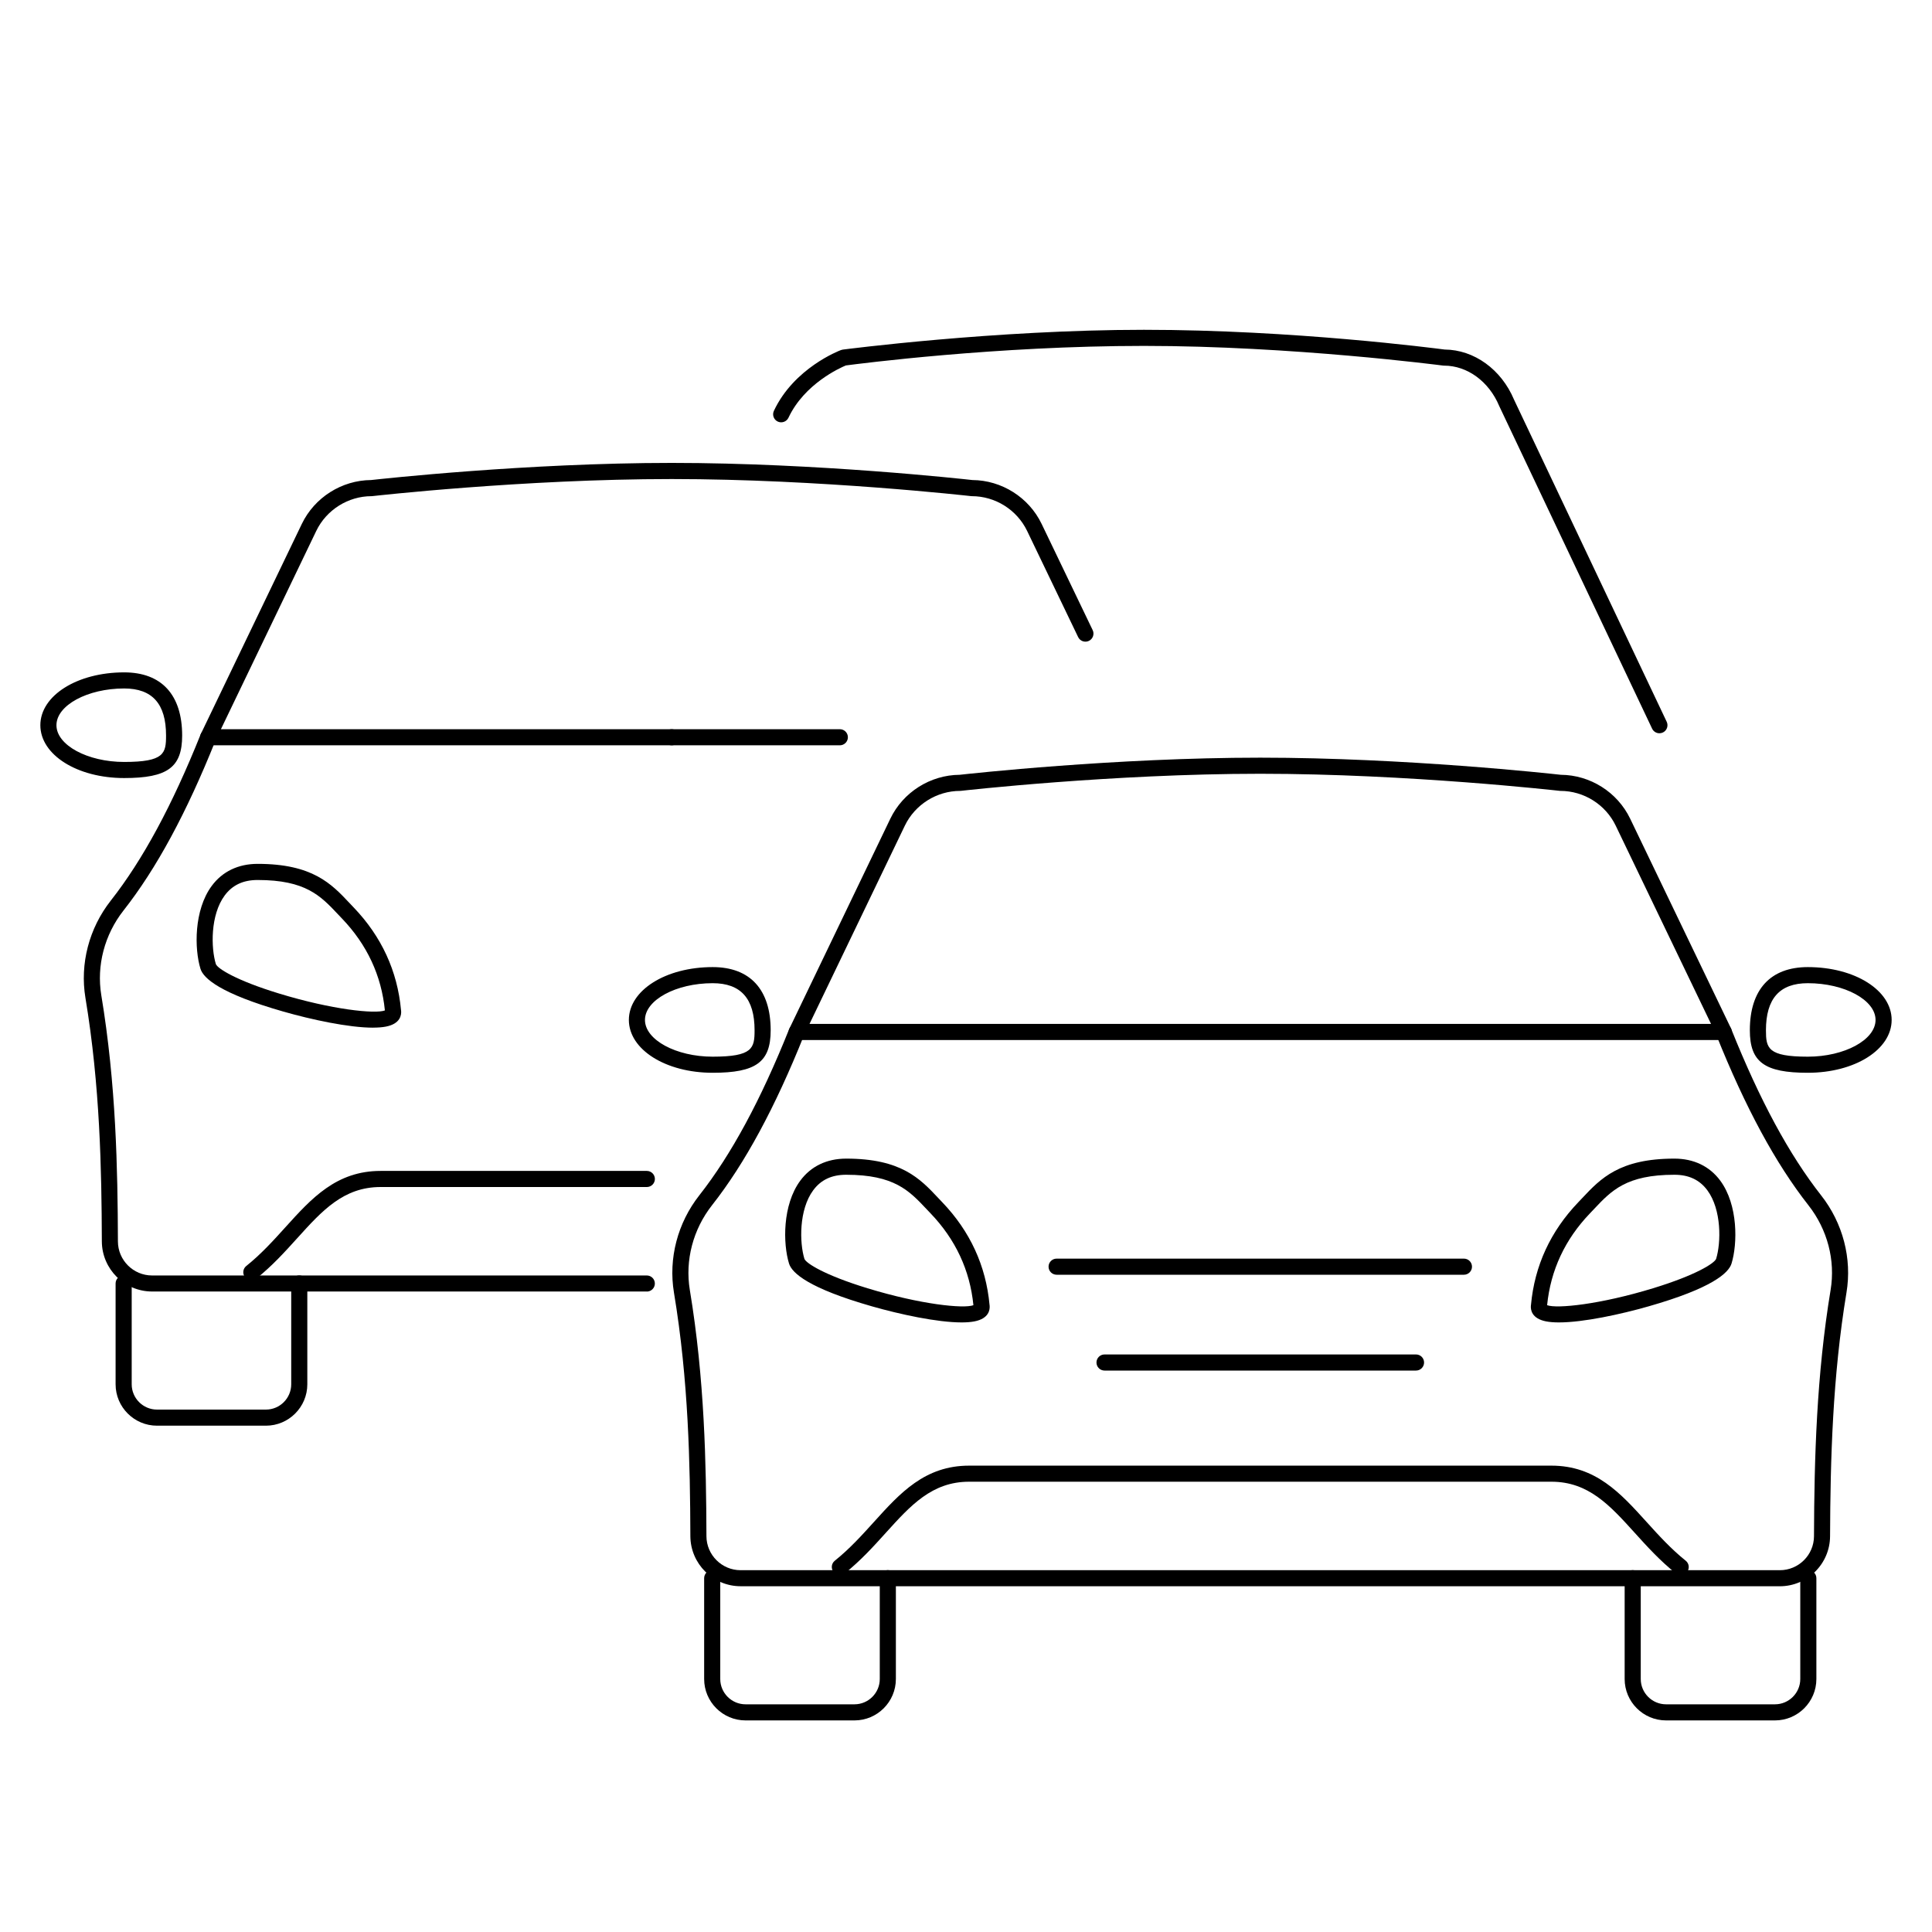 <?xml version="1.0" encoding="UTF-8"?>
<svg id="Layer_1" xmlns="http://www.w3.org/2000/svg" version="1.1" viewBox="0 0 600 600">
  <!-- Generator: Adobe Illustrator 29.8.0, SVG Export Plug-In . SVG Version: 2.1.1 Build 43)  -->
  <defs>
    <style>
      .st0 {
        fill: none;
        stroke: #000;
        stroke-linecap: round;
        stroke-linejoin: round;
        stroke-width: 5px;
      }
    </style>
  </defs>
  <path d="M265.36,534.29h-33.82c-7.09,0-12.86-5.77-12.86-12.86v-31.31c0-1.38,1.12-2.5,2.5-2.5s2.5,1.12,2.5,2.5v31.31c0,4.33,3.53,7.86,7.86,7.86h33.82c4.33,0,7.86-3.53,7.86-7.86v-31.31c0-1.38,1.12-2.5,2.5-2.5s2.5,1.12,2.5,2.5v31.31c0,7.09-5.77,12.86-12.86,12.86Z"/>
  <path d="M298.63,410.69c-7.56,0-19.16-2.51-27.86-5-19.61-5.61-24.82-10.32-25.73-13.28-1.9-6.16-2.07-18.22,3.49-25.74,3.31-4.48,8.24-6.85,14.26-6.85,17.08,0,22.93,6.21,28.58,12.22.41.44.82.87,1.24,1.31,8.65,9.02,13.59,19.75,14.7,31.91.01.08.02.16.03.24.1,1.17-.15,3.98-4.72,4.87-1.13.22-2.49.32-4,.32ZM262.79,364.83c-4.5,0-7.85,1.58-10.24,4.82-4.47,6.05-4.27,16.29-2.73,21.3.5,1.36,6.26,5.06,19.59,9.13,16.44,5.03,29.88,6.4,32.89,5.26-1.07-10.84-5.55-20.43-13.3-28.52-.43-.45-.85-.89-1.27-1.34-5.38-5.71-10.03-10.65-24.95-10.65Z"/>
  <path d="M454.64,395.88h-126.5c-1.38,0-2.5-1.12-2.5-2.5s1.12-2.5,2.5-2.5h126.5c1.38,0,2.5,1.12,2.5,2.5s-1.12,2.5-2.5,2.5Z"/>
  <path d="M439.76,425.64h-96.74c-1.38,0-2.5-1.12-2.5-2.5s1.12-2.5,2.5-2.5h96.74c1.38,0,2.5,1.12,2.5,2.5s-1.12,2.5-2.5,2.5Z"/>
  <path d="M221.33,333.16c-14.6,0-26.03-7.21-26.03-16.41s11.43-16.41,26.03-16.41c11.61,0,18.01,6.97,18.01,19.62,0,9.87-4.54,13.2-18.01,13.2ZM221.33,305.34c-11.4,0-21.03,5.23-21.03,11.41s9.63,11.41,21.03,11.41c12.46,0,13.01-2.66,13.01-8.2,0-9.84-4.26-14.62-13.01-14.62Z"/>
  <path d="M535.35,322.99H247.43c-.86,0-1.66-.44-2.12-1.17s-.51-1.64-.14-2.41l31.33-65.16c3.96-8.23,12.4-13.57,21.53-13.63,2.87-.32,48.32-5.32,93.35-5.32s90.49,5,93.35,5.32c9.13.06,17.57,5.39,21.53,13.62l31.33,65.16c.37.77.32,1.69-.14,2.41-.46.73-1.26,1.17-2.12,1.17ZM251.41,317.99h279.97l-29.61-61.58c-3.16-6.56-9.89-10.79-17.17-10.79-.09,0-.19,0-.28-.02-.46-.05-46.93-5.3-92.93-5.3s-92.46,5.25-92.93,5.3c-.09.01-.19.02-.28.02-7.27,0-14.01,4.24-17.17,10.79l-29.61,61.58Z"/>
  <path d="M552.75,492.62H230.01c-8.57,0-15.57-6.98-15.61-15.55-.08-22.27-.55-48.32-5.1-75.66-1.75-10.58,1.12-21.6,7.89-30.21,9.91-12.61,19.04-29.5,27.9-51.63.51-1.28,1.97-1.91,3.25-1.39,1.28.51,1.91,1.97,1.39,3.25-9.04,22.58-18.39,39.88-28.61,52.87-5.9,7.52-8.41,17.11-6.89,26.31,4.6,27.71,5.08,53.99,5.16,76.46.02,5.83,4.78,10.57,10.61,10.57h322.74c5.83,0,10.59-4.73,10.61-10.55.09-24.09.78-50.03,5.16-76.48,1.53-9.2-.98-18.79-6.89-26.31-10.2-12.98-19.55-30.28-28.61-52.87-.51-1.28.11-2.74,1.39-3.25,1.28-.51,2.74.11,3.25,1.39,8.87,22.14,18,39.03,27.9,51.64,6.78,8.62,9.65,19.63,7.89,30.21-4.32,26.1-5,51.8-5.1,75.68-.04,8.56-7.04,15.53-15.61,15.53Z"/>
  <path d="M551.23,534.29h-33.82c-7.09,0-12.86-5.77-12.86-12.86v-31.31c0-1.38,1.12-2.5,2.5-2.5s2.5,1.12,2.5,2.5v31.31c0,4.33,3.53,7.86,7.86,7.86h33.82c4.33,0,7.86-3.53,7.86-7.86v-31.31c0-1.38,1.12-2.5,2.5-2.5s2.5,1.12,2.5,2.5v31.31c0,7.09-5.77,12.86-12.86,12.86Z"/>
  <path d="M484.15,410.69c-1.51,0-2.87-.1-4-.32-4.56-.89-4.82-3.7-4.72-4.87,0-.08.02-.15.03-.23,1.11-12.16,6.06-22.9,14.71-31.92.42-.43.83-.87,1.24-1.31,5.66-6.01,11.51-12.22,28.58-12.22,6.02,0,10.95,2.37,14.26,6.85,5.55,7.52,5.38,19.58,3.49,25.74-.91,2.96-6.12,7.67-25.73,13.28-8.71,2.49-20.3,5-27.86,5ZM480.48,405.34c3.01,1.14,16.45-.23,32.89-5.26,13.33-4.08,19.09-7.77,19.59-9.14,1.54-5,1.74-15.24-2.73-21.29-2.4-3.24-5.75-4.82-10.24-4.82-14.92,0-19.56,4.93-24.95,10.65-.42.45-.84.89-1.27,1.34-7.75,8.08-12.22,17.68-13.3,28.52Z"/>
  <path d="M521.96,489.14c-.55,0-1.1-.18-1.56-.55-4.92-3.94-8.89-8.32-12.73-12.57-7.7-8.51-14.35-15.86-25.86-15.86h-180.84c-11.52,0-18.17,7.35-25.87,15.87-3.83,4.24-7.8,8.63-12.72,12.56-1.08.86-2.65.69-3.51-.39-.86-1.08-.69-2.65.39-3.51,4.6-3.68,8.43-7.92,12.13-12.01,8.14-9.01,15.83-17.51,29.58-17.51h180.84c13.73,0,21.43,8.51,29.57,17.51,3.71,4.1,7.54,8.33,12.14,12.02,1.08.86,1.25,2.44.39,3.51-.49.62-1.22.94-1.95.94Z"/>
  <path d="M561.44,333.16c-13.47,0-18.01-3.33-18.01-13.2,0-12.65,6.4-19.62,18.01-19.62,14.6,0,26.03,7.21,26.03,16.41s-11.43,16.41-26.03,16.41ZM561.44,305.34c-8.75,0-13.01,4.78-13.01,14.62,0,5.54.55,8.2,13.01,8.2,11.4,0,21.03-5.23,21.03-11.41s-9.63-11.41-21.03-11.41Z"/>
  <path d="M82.58,442.76h-33.82c-7.09,0-12.86-5.77-12.86-12.86v-31.31c0-1.38,1.12-2.5,2.5-2.5s2.5,1.12,2.5,2.5v31.31c0,4.33,3.53,7.86,7.86,7.86h33.82c4.33,0,7.86-3.53,7.86-7.86v-31.31c0-1.38,1.12-2.5,2.5-2.5s2.5,1.12,2.5,2.5v31.31c0,7.09-5.77,12.86-12.86,12.86Z"/>
  <path d="M115.85,319.15c-7.56,0-19.16-2.51-27.86-5-19.61-5.61-24.82-10.32-25.73-13.28-1.9-6.16-2.07-18.22,3.49-25.74,3.31-4.48,8.24-6.85,14.26-6.85,17.08,0,22.93,6.21,28.58,12.22.41.44.82.87,1.24,1.31,8.65,9.02,13.6,19.75,14.71,31.91.01.08.02.15.03.23.1,1.17-.15,3.98-4.72,4.87-1.13.22-2.49.32-4,.32ZM80.01,273.29c-4.5,0-7.85,1.58-10.24,4.82-4.47,6.05-4.27,16.29-2.73,21.3.5,1.36,6.26,5.06,19.6,9.13,16.44,5.03,29.88,6.4,32.89,5.26-1.07-10.84-5.55-20.43-13.3-28.52-.43-.45-.85-.9-1.27-1.34-5.38-5.71-10.03-10.65-24.94-10.65Z"/>
  <path d="M38.56,241.63c-14.6,0-26.03-7.21-26.03-16.41s11.43-16.41,26.03-16.41c11.61,0,18.01,6.97,18.01,19.62,0,9.87-4.54,13.2-18.01,13.2ZM38.56,213.81c-11.4,0-21.03,5.23-21.03,11.41s9.63,11.41,21.03,11.41c12.46,0,13.01-2.66,13.01-8.2,0-9.84-4.26-14.62-13.01-14.62Z"/>
  <path d="M208.62,231.45H64.66c-.86,0-1.66-.44-2.12-1.17-.46-.73-.51-1.64-.14-2.41l31.33-65.16c3.96-8.23,12.4-13.57,21.53-13.63,2.87-.32,48.32-5.32,93.35-5.32s90.49,5,93.35,5.32c9.13.06,17.57,5.39,21.53,13.63l15.85,32.98c.6,1.24.07,2.74-1.17,3.34-1.25.6-2.74.07-3.34-1.17l-15.85-32.98c-3.16-6.56-9.89-10.79-17.17-10.79-.09,0-.19,0-.28-.02-.46-.05-46.93-5.3-92.93-5.3s-92.46,5.25-92.93,5.3c-.09.01-.19.02-.28.02-7.27,0-14.01,4.24-17.17,10.79l-29.61,61.58h139.98c1.38,0,2.5,1.12,2.5,2.5s-1.12,2.5-2.5,2.5Z"/>
  <path d="M260.82,231.46h-52.21c-1.38,0-2.5-1.12-2.5-2.5s1.12-2.5,2.5-2.5h52.21c1.38,0,2.5,1.12,2.5,2.5s-1.12,2.5-2.5,2.5Z"/>
  <path d="M200.88,401.09H47.24c-8.57,0-15.57-6.98-15.61-15.55-.08-22.27-.55-48.32-5.1-75.66-1.75-10.58,1.12-21.59,7.89-30.21,9.91-12.61,19.04-29.5,27.9-51.63.51-1.28,1.97-1.91,3.25-1.39,1.28.51,1.91,1.97,1.39,3.25-9.04,22.58-18.39,39.88-28.61,52.87-5.9,7.52-8.41,17.11-6.89,26.31,4.6,27.71,5.08,53.99,5.16,76.46.02,5.83,4.78,10.57,10.61,10.57h153.64c1.38,0,2.5,1.12,2.5,2.5s-1.12,2.5-2.5,2.5Z"/>
  <path d="M78.05,397.61c-.73,0-1.46-.32-1.95-.94-.86-1.08-.69-2.65.39-3.51,4.6-3.68,8.43-7.92,12.13-12.01,8.14-9.01,15.83-17.51,29.58-17.51h82.68c1.38,0,2.5,1.12,2.5,2.5s-1.12,2.5-2.5,2.5h-82.68c-11.52,0-18.17,7.35-25.87,15.87-3.83,4.24-7.8,8.63-12.72,12.56-.46.37-1.01.55-1.56.55Z"/>
  <path class="st0" d="M355.27,187.61"/>
  <path d="M515.34,227.72c-.94,0-1.83-.53-2.26-1.43l-47.44-100.1s-.03-.07-.05-.11c-3.18-7.61-9.9-12.53-17.11-12.53-.11,0-.22,0-.33-.02-.46-.06-46.91-6.11-92.88-6.11s-88.45,5.54-92.58,6.07c-1.77.73-12.86,5.68-17.82,16.23-.59,1.25-2.08,1.78-3.33,1.2-1.25-.59-1.79-2.08-1.2-3.33,6.26-13.31,20.25-18.66,20.84-18.88.18-.07.36-.11.55-.14.47-.06,47.23-6.15,93.54-6.15s90.33,5.74,93.38,6.13c9.16.07,17.59,6.16,21.54,15.55l47.42,100.05c.59,1.25.06,2.74-1.19,3.33-.35.16-.71.24-1.07.24Z"/>
</svg>
